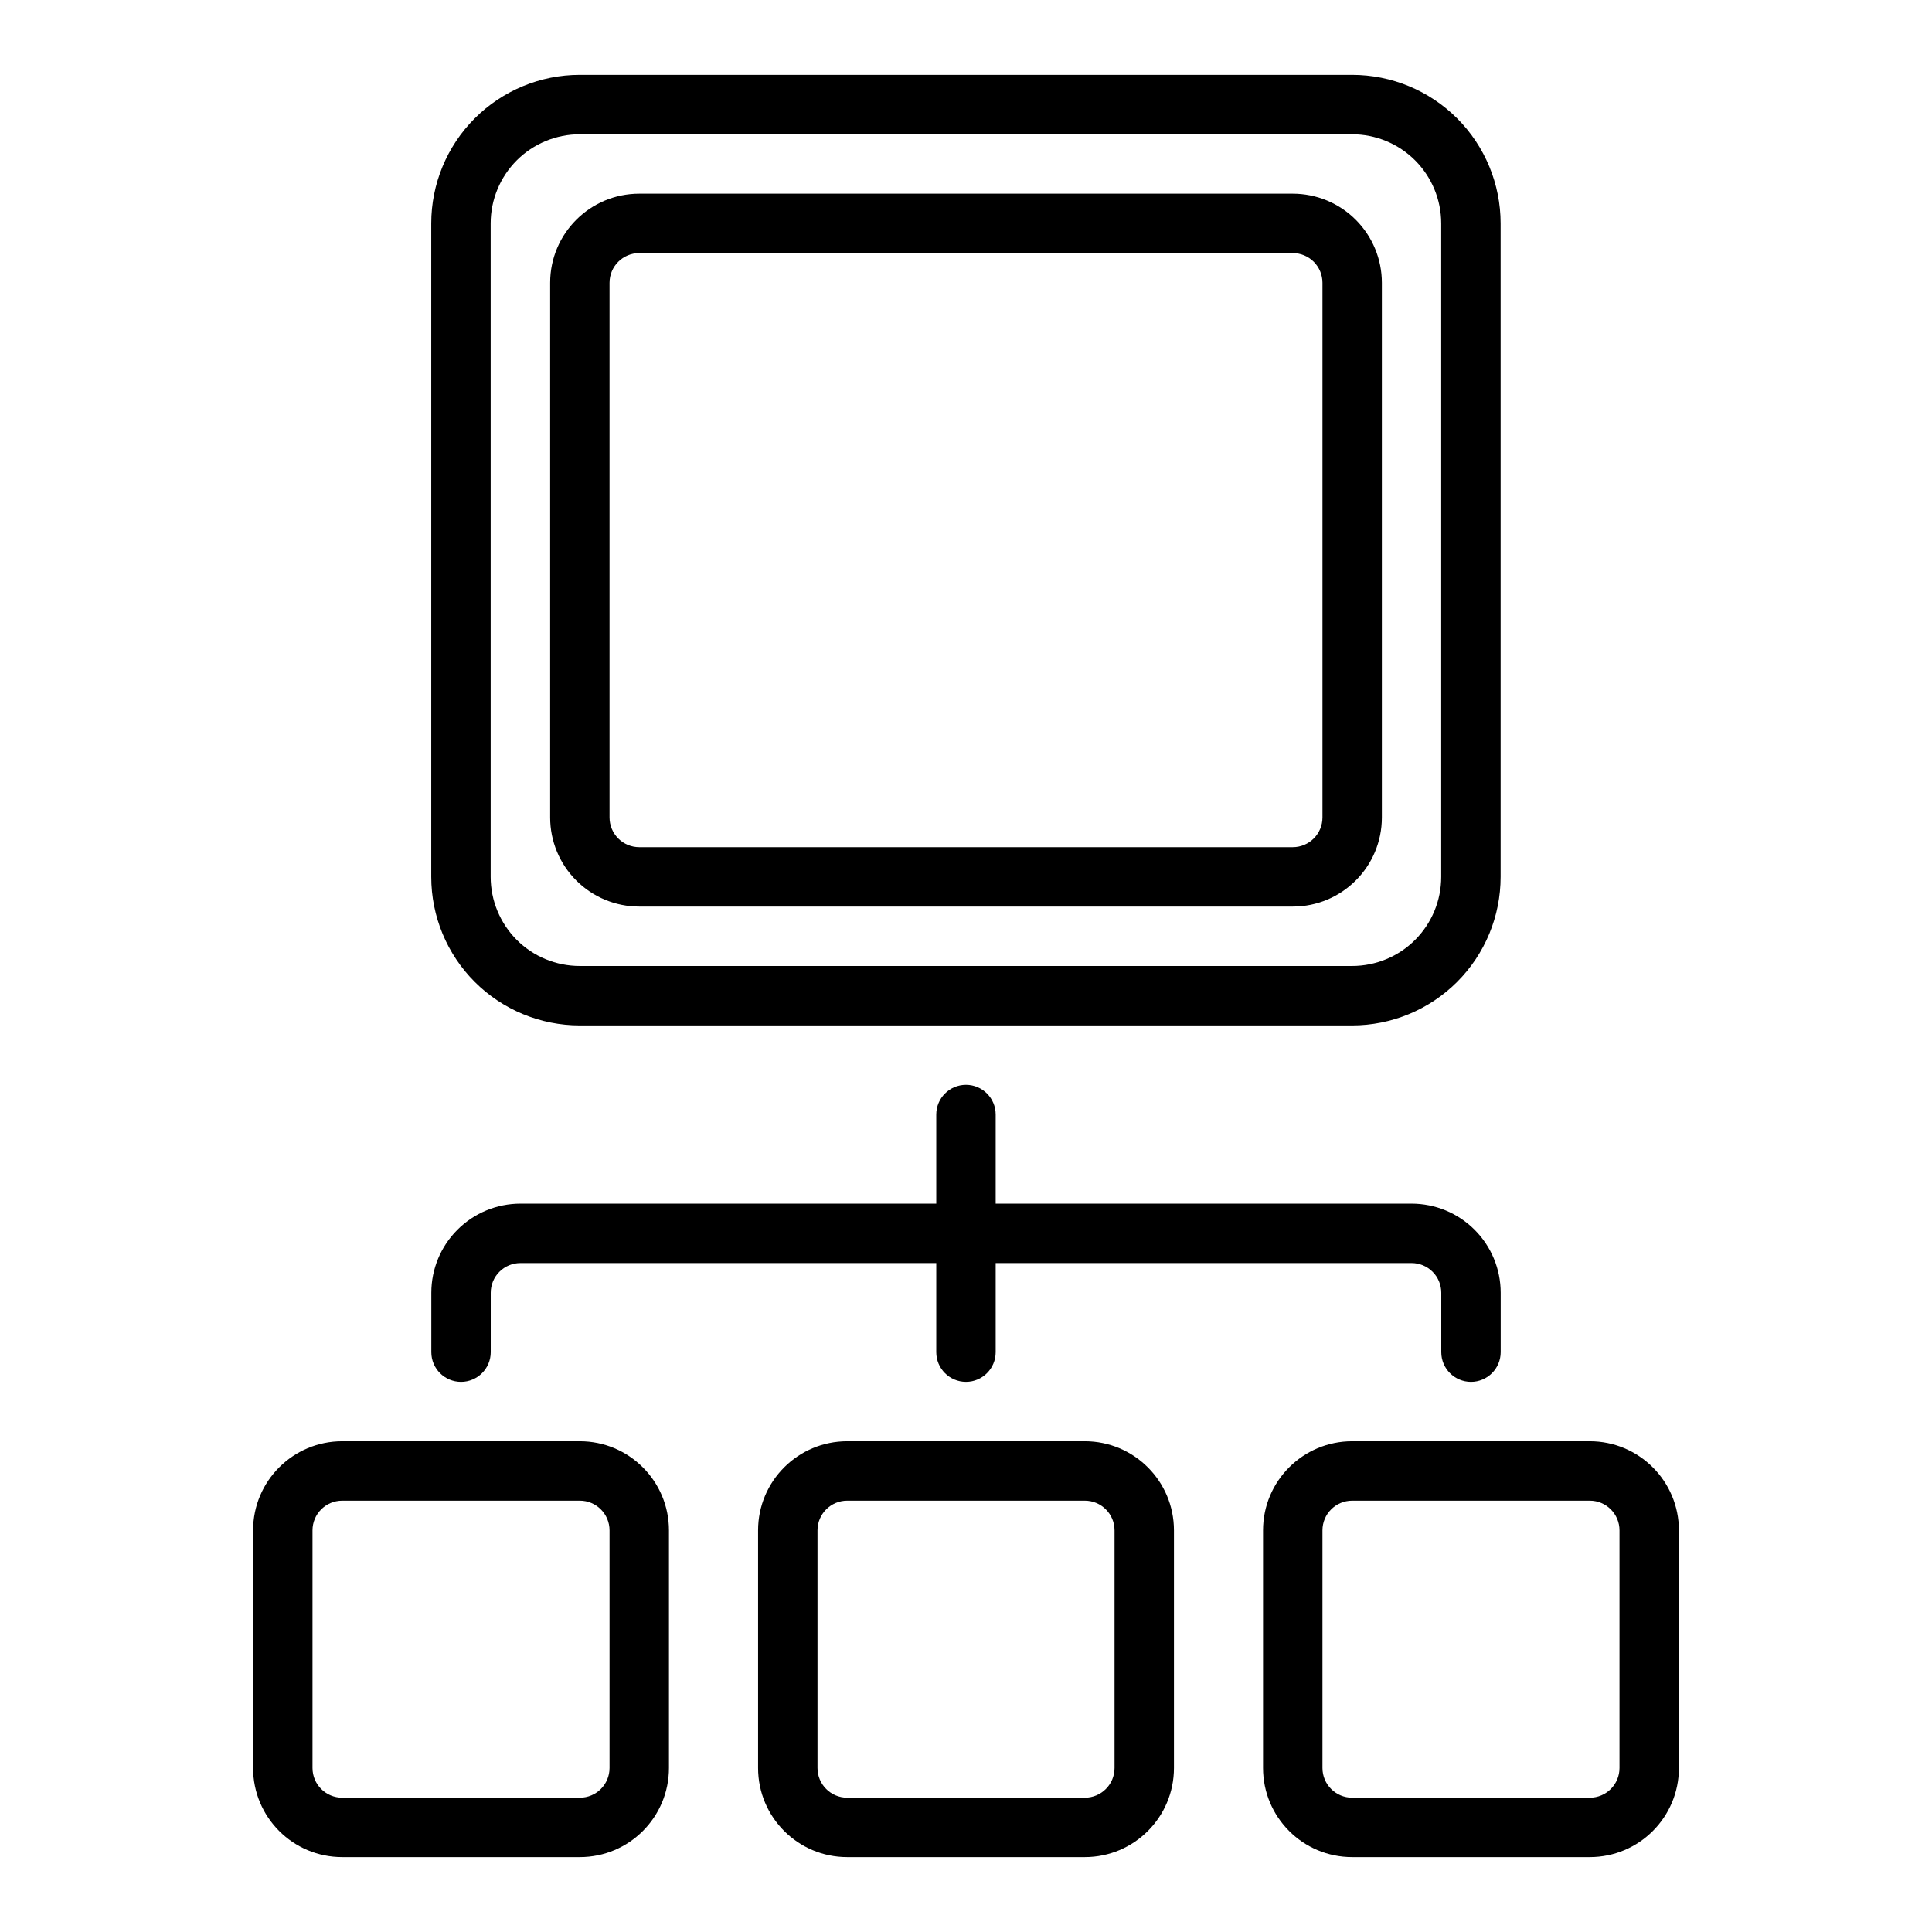 <?xml version="1.0" encoding="UTF-8"?>
<!-- Uploaded to: ICON Repo, www.svgrepo.com, Generator: ICON Repo Mixer Tools -->
<svg fill="#000000" width="800px" height="800px" version="1.1" viewBox="144 144 512 512" xmlns="http://www.w3.org/2000/svg">
 <g fill-rule="evenodd">
  <path d="m541.68 203.2c0-10.441-4.144-20.457-11.527-27.836-7.383-7.379-17.398-11.531-27.836-11.531h-204.67c-10.438 0-20.453 4.152-27.836 11.531-7.383 7.379-11.527 17.395-11.527 27.836v173.18c0 10.441 4.144 20.457 11.527 27.836 7.383 7.379 17.398 11.531 27.836 11.531h204.67c10.438 0 20.453-4.152 27.836-11.531 7.383-7.379 11.527-17.395 11.527-27.836zm-15.746 0v173.18c0 6.266-2.492 12.273-6.914 16.703-4.43 4.43-10.438 6.914-16.703 6.914h-204.67c-6.266 0-12.273-2.484-16.707-6.914-4.418-4.43-6.91-10.438-6.91-16.703v-173.18c0-6.262 2.492-12.273 6.91-16.703 4.434-4.43 10.441-6.914 16.707-6.914h204.67c6.266 0 12.273 2.484 16.703 6.914 4.422 4.43 6.914 10.441 6.914 16.703z"/>
  <path d="m510.21 218.94c0-6.258-2.484-12.266-6.918-16.699-4.426-4.43-10.43-6.914-16.699-6.914h-173.18c-13.043 0-23.617 10.57-23.617 23.613v141.7c0 6.258 2.484 12.266 6.918 16.699 4.426 4.43 10.43 6.914 16.699 6.914h173.18c13.043 0 23.617-10.57 23.617-23.613zm-15.742 0v141.7c0 4.348-3.527 7.871-7.875 7.871h-173.18c-2.09 0-4.094-0.828-5.57-2.305-1.473-1.477-2.309-3.481-2.309-5.566v-141.7c0-4.348 3.531-7.871 7.879-7.871h173.18c2.09 0 4.094 0.828 5.57 2.305 1.473 1.477 2.305 3.481 2.305 5.566z"/>
  <path d="m588.93 612.54v-62.977c0-13.043-10.574-23.617-23.617-23.617h-62.977c-13.043 0-23.617 10.574-23.617 23.617v62.977c0 13.043 10.574 23.617 23.617 23.617h62.977c13.043 0 23.617-10.574 23.617-23.617zm-15.746-62.977v62.977c0 4.348-3.523 7.871-7.871 7.871h-62.977c-4.348 0-7.871-3.523-7.871-7.871v-62.977c0-4.344 3.523-7.871 7.871-7.871h62.977c4.348 0 7.871 3.527 7.871 7.871z"/>
  <path d="m321.28 612.54v-62.977c0-13.043-10.574-23.617-23.617-23.617h-62.977c-13.043 0-23.617 10.574-23.617 23.617v62.977c0 13.043 10.574 23.617 23.617 23.617h62.977c13.043 0 23.617-10.574 23.617-23.617zm-15.746-62.977v62.977c0 4.348-3.523 7.871-7.871 7.871h-62.977c-4.348 0-7.871-3.523-7.871-7.871v-62.977c0-4.344 3.523-7.871 7.871-7.871h62.977c4.348 0 7.871 3.527 7.871 7.871z"/>
  <path d="m455.11 612.54v-62.977c0-13.043-10.574-23.617-23.617-23.617h-62.977c-13.043 0-23.617 10.574-23.617 23.617v62.977c0 13.043 10.574 23.617 23.617 23.617h62.977c13.043 0 23.617-10.574 23.617-23.617zm-15.746-62.977v62.977c0 4.348-3.523 7.871-7.871 7.871h-62.977c-4.348 0-7.871-3.523-7.871-7.871v-62.977c0-4.344 3.523-7.871 7.871-7.871h62.977c4.348 0 7.871 3.527 7.871 7.871z"/>
  <path d="m392.12 439.36v62.977c0 4.344 3.527 7.871 7.875 7.871 4.344 0 7.871-3.527 7.871-7.871v-62.977c0-4.348-3.527-7.875-7.871-7.875-4.348 0-7.875 3.527-7.875 7.875z"/>
  <path d="m274.05 502.34v-15.746c0-2.086 0.824-4.094 2.305-5.566 1.473-1.477 3.481-2.305 5.566-2.305h236.16c2.086 0 4.094 0.828 5.566 2.305 1.48 1.473 2.305 3.481 2.305 5.566v15.746c0 4.344 3.527 7.871 7.875 7.871 4.344 0 7.871-3.527 7.871-7.871v-15.746c0-6.266-2.488-12.273-6.918-16.695-4.426-4.434-10.434-6.918-16.699-6.918h-236.16c-6.266 0-12.273 2.484-16.695 6.918-4.434 4.422-6.922 10.43-6.922 16.695v15.746c0 4.344 3.527 7.871 7.875 7.871 4.344 0 7.871-3.527 7.871-7.871z"/>
 </g>
</svg>